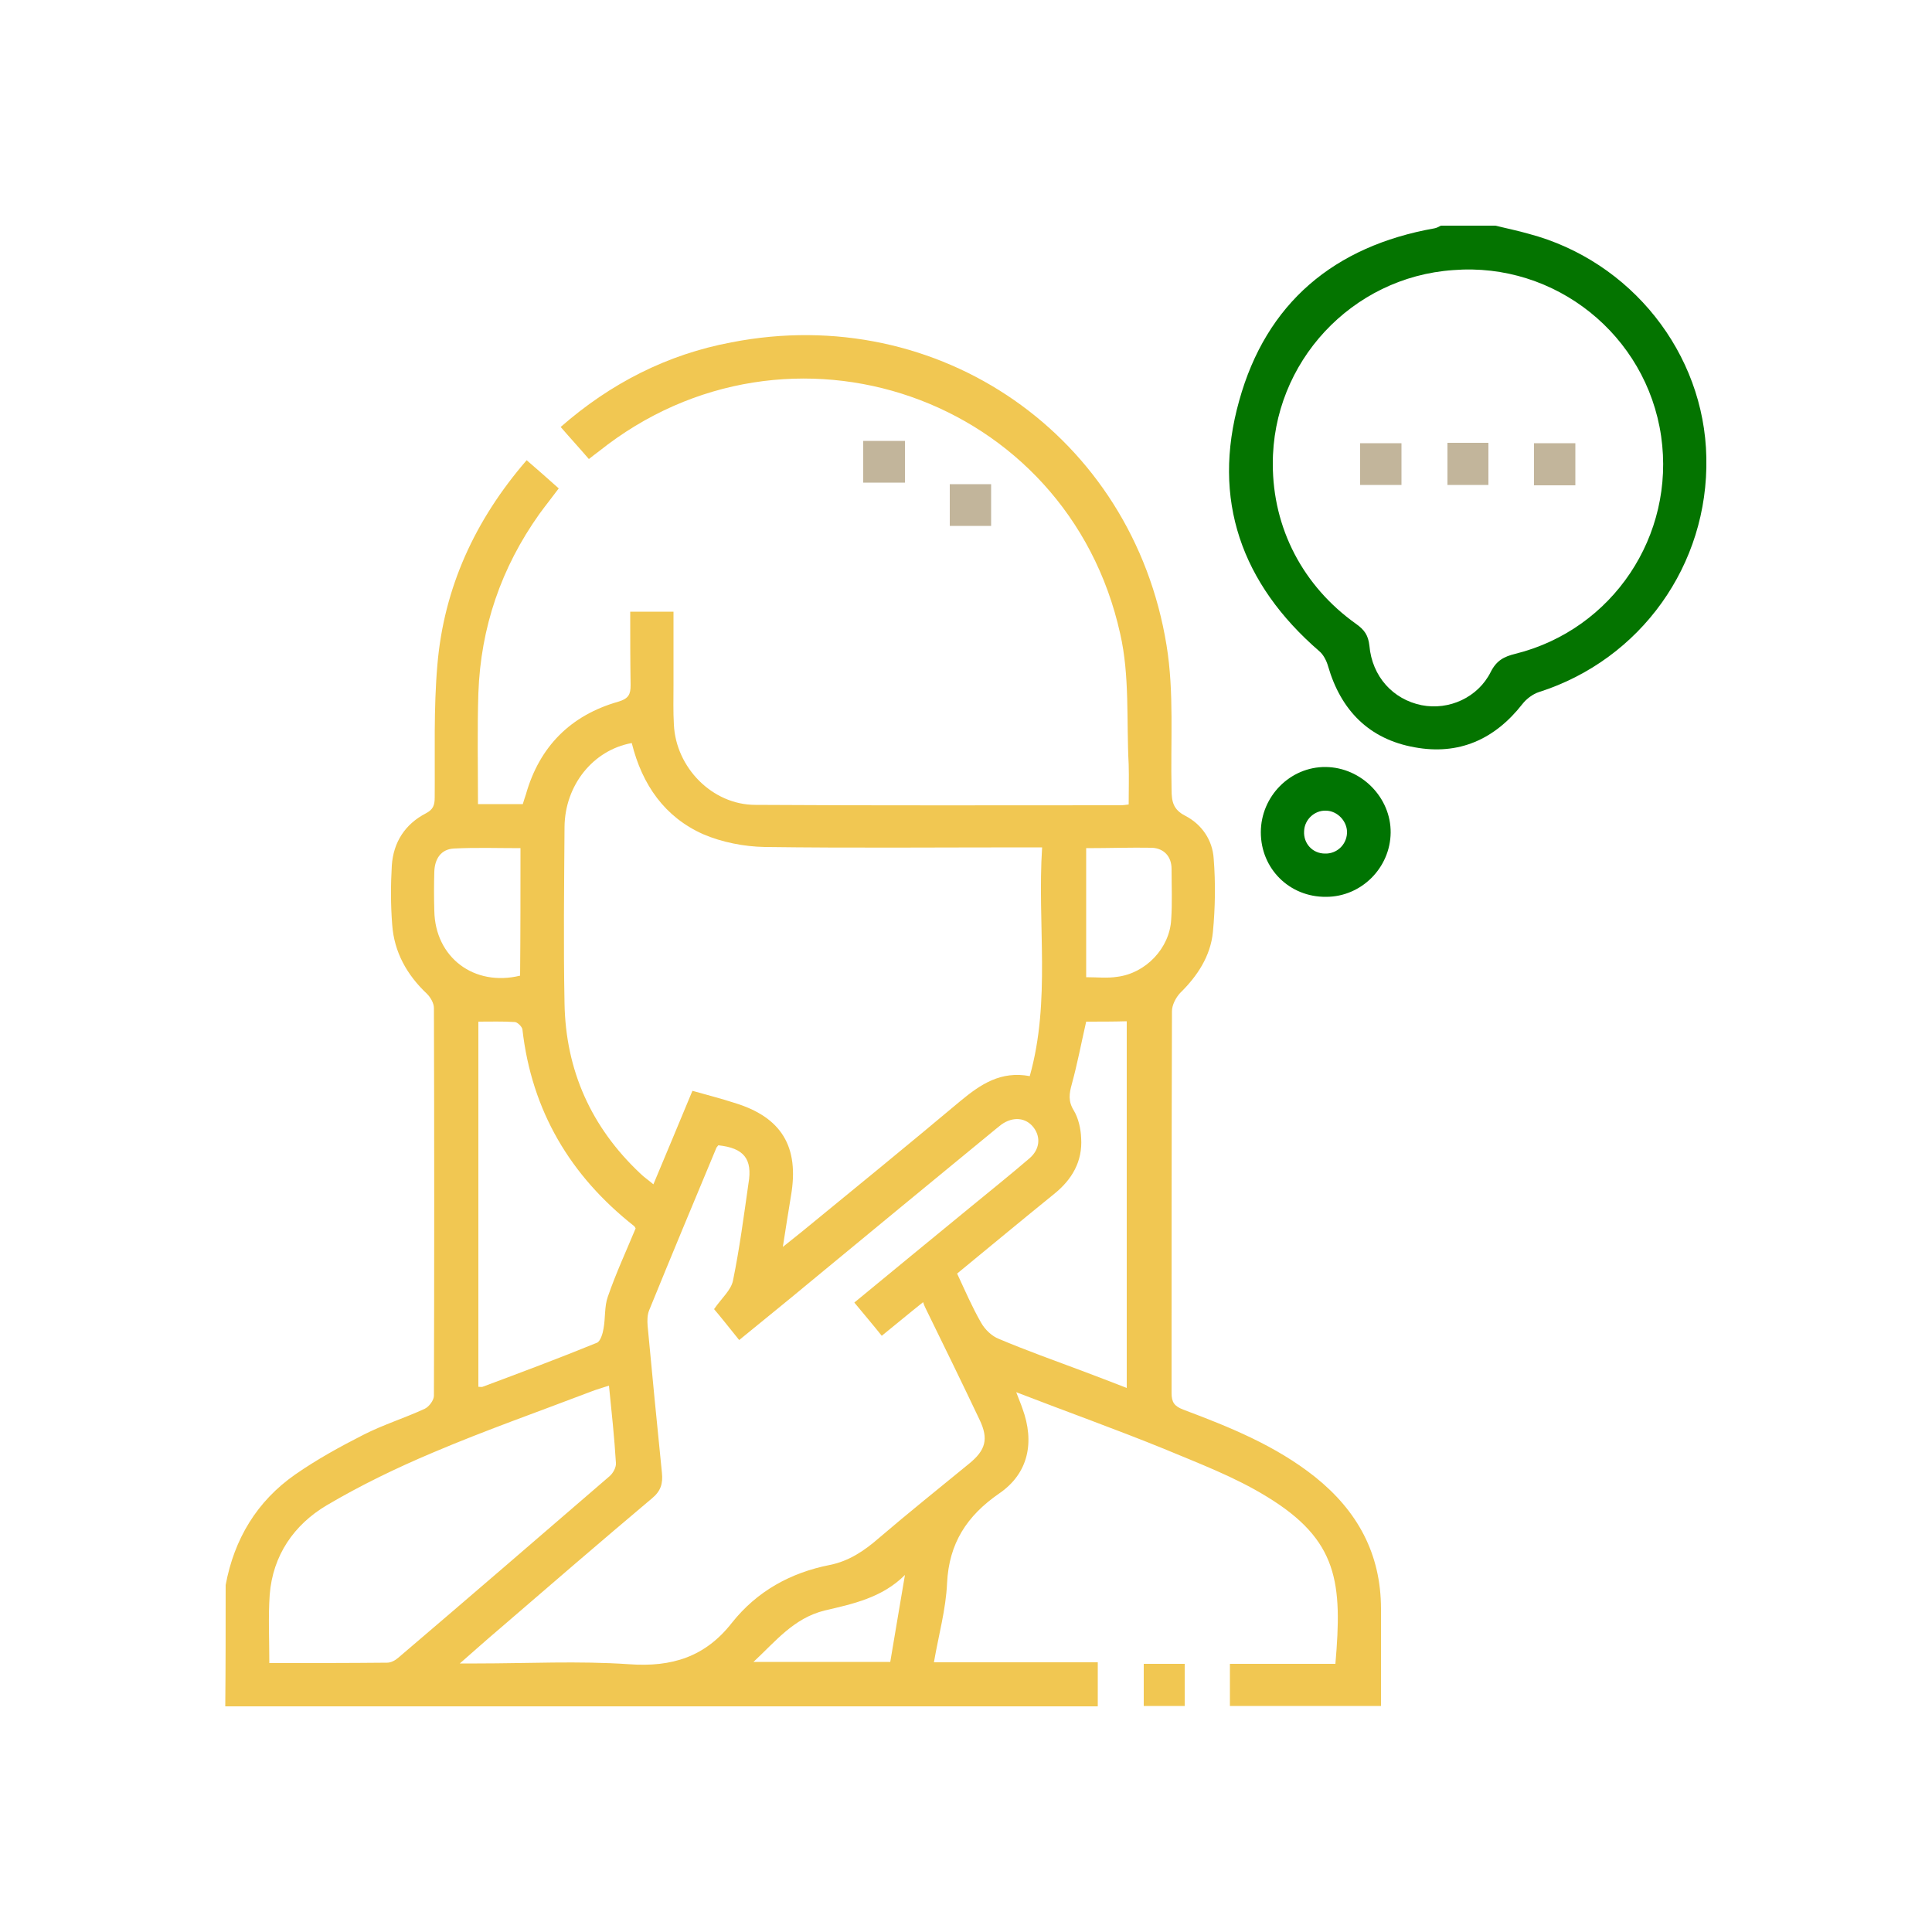 <?xml version="1.0" encoding="utf-8"?>
<!-- Generator: Adobe Illustrator 27.2.0, SVG Export Plug-In . SVG Version: 6.00 Build 0)  -->
<svg version="1.1" id="Layer_1" xmlns="http://www.w3.org/2000/svg" xmlns:xlink="http://www.w3.org/1999/xlink" x="0px" y="0px"
	 viewBox="0 0 500 500" style="enable-background:new 0 0 500 500;" xml:space="preserve">
<style type="text/css">
	.st0{display:none;}
	.st1{fill:#F1C752;}
	.st2{fill:#047400;}
	.st3{fill:#007402;}
	.st4{fill:#C2B59B;}
</style>
<path class="st0" d="M58,138.8c0.3-0.5,0.6-1,0.8-1.6c3-8.3,9.3-13,18.1-13c41.7-0.1,83.3-0.1,125,0c14.6,0.1,26.1,6.6,34.6,18.4
	c0.6,0.8,1.1,1.6,1.8,2.4c0.5-0.4,0.8-0.6,1-0.9c9.4-14.1,22.6-20.6,39.4-20c3.2,0.1,4.9-1,6.4-3.8c4.5-8.3,9.3-16.5,14.1-24.6
	c5.5-9.3,15.8-13.8,25.9-11.5c9.9,2.3,17.4,10.7,17.8,21.4c0.2,4.4-1.8,8.9-3,13.2c-0.4,1.6-1.6,3-2.8,5.1c2,0,3.3,0,4.6,0
	c18.8,0,37.7,0,56.5,0c13.2,0,20.6,7.5,20.6,20.6c0,23.9,0,47.9,0,71.9c0,1.4,0,2.7,0,4.6c4.9,0,9.6,0,14.3,0c1.5,0,3,0,4.4,0.5
	c2.7,0.9,4.4,3.1,3.5,5.7c-0.6,1.9-2.8,4.6-4.4,4.7c-13.8,0.2-27.7,0.3-41.5-0.4c-7.4-0.4-13.7-4.4-19-9.5c-3.2-3-6.3-6.1-9.3-9.2
	c-2.5-2.6-2.5-5.7-0.4-8c2.3-2.4,5.5-2.4,8.3,0.2c2.2,2,4.4,4.1,6.4,6.4c7,7.7,15.6,10.9,26.5,9.5c0-1.2,0-2.5,0-3.8
	c0-24.1,0-48.2,0-72.2c0-7.2-2.4-9.6-9.7-9.6c-21.3,0-42.7,0-64-0.1c-2.6,0-4,0.8-5.3,3.1c-4.1,7.5-8.5,14.9-13,22.6
	c3,0.4,5.5,0.5,8,1c6.4,1.2,12,4.1,16.7,8.7c4.9,4.8,9.8,9.6,14.6,14.5c3.1,3.1,3.3,6.4,0.8,8.8c-2.5,2.4-5.7,2.1-8.8-1
	c-4.2-4.2-8.6-8.3-12.7-12.7c-6.6-7.2-15-8.4-24-7.7c-0.9,0.1-1.9,1.1-2.4,1.9c-4.9,8.4-9.8,16.8-14.8,25.4c0.7,0.5,1.4,1,2.1,1.4
	c14,7,21.8,21.9,19.1,36.4c-3,16.5-15.1,28-31.1,29.8c-11.4,1.3-22.8,2.6-34.1,4.1c-7.1,1-10.7,6.5-8.4,12.4c1.3,3.4,4,5.4,7.6,5.9
	c23.2,3.4,46.4,6.8,69.5,10.1c1.5,0.2,3,0.1,4.5,0.1c36.8,0,73.6,0,110.4,0c5.9,0,8.5,1.6,8.6,5.4c0.1,3.9-2.7,5.8-8.7,5.8
	c-4.5,0-8.9,0-13.8,0c0,1.7,0,3.1,0,4.4c0,26.3,0,52.6,0,79c0,13-7.4,20.5-20.4,20.5c-106.6,0-213.3,0-319.9,0.1
	c-10.6,0-16.9-5.2-20.5-14.6C58,313.5,58,226.2,58,138.8z M232.2,404.1c0-7.8,0.9-15.1-0.2-22.1c-2.3-14-14.2-22.7-29.6-22.8
	c-23.9-0.1-47.9,0-71.9,0c-1.5,0-3,0-4.5-0.2c-2.8-0.5-4.3-2.4-4.4-5.2c-0.1-2.8,1.4-4.7,4.2-5.4c0.9-0.2,2-0.3,3-0.3
	c24.8,0,49.7,0,74.5,0c10.5,0,19.8,3.3,27.7,10.5c0.3,0.3,0.7,0.5,1.2,0.9c0.3-0.6,0.5-0.9,0.5-1.2c0-11.5,0.1-23,0-34.4
	c0-0.8-0.6-1.8-1.3-2.4c-2.4-2.2-4.8-4.2-7.6-6.5c-0.7,0.4-1.7,1-2.7,1.7c-5.6,3.8-11.1,7.6-16.6,11.5c-4,2.8-8.3,3.5-12.7,1
	c-4.4-2.4-6.2-6.3-5.9-11.2c0.4-5.4,1.3-10.7,1.2-16c-0.2-10.2,3.4-18.9,8.7-27.3c5.5-8.7,10.4-17.8,15.5-26.7
	c-0.3-0.4-0.4-0.7-0.6-0.8c-13.6-8.6-15.2-22.5-4-33.8c7.9-7.9,15.9-15.8,23.8-23.9c1.2-1.3,2-3.4,2.1-5.2
	c0.3-5.2,0.1-10.5,0.1-15.7c-0.2-19.9-13.3-32.9-33.2-32.9c-40.2,0-80.3,0-120.5,0c-7.5,0-9.8,2.3-9.8,9.9c0,66.1,0,132.2,0,198.4
	c0,1.3,0,2.7,0,4.4c1.9,0,3.3,0,4.8,0c8.7,0,17.5-0.1,26.2,0c3.9,0,6.3,2.3,6.3,5.5c0.1,3.3-2.4,5.6-6.5,5.7c-6,0.1-12,0-18,0
	c-4.2,0-8.4,0-12.9,0c0,11.6,0,22.9,0,34.1c0,8.9,1.9,10.9,10.7,10.9c49.3,0,98.6,0,147.8,0C229.2,404.1,230.7,404.1,232.2,404.1z
	 M407.5,359.2c-1.6,0-2.9,0-4.3,0c-42.6,0-85.3,0-127.9,0c-1.7,0-3.5,0.1-5.2,0.2c-12.1,1.1-22.5,9.3-24.9,21.3
	c-1.5,7.4-1.1,15.2-1.6,23.4c2.4,0,3.8,0,5.3,0c49.4,0,98.7,0,148.1,0c1.4,0,2.8,0,4.1-0.1c3.7-0.4,6.3-2.7,6.3-6.3
	C407.7,385,407.5,372.4,407.5,359.2z M244.2,359.5C258.8,349,262,348,280,348c40.9,0,81.8,0,122.7,0c1.5,0,3.1,0,4.6,0
	c0-12.5,0-24.4,0-36.3c-0.9-0.1-1.5-0.2-2.1-0.2c-27.7,0-55.4,0-83-0.1c-2.3,0-3.1,0.8-3.6,3c-1.7,7.7-6.6,12.8-14,15.1
	c-7.4,2.3-14,0.3-19.6-5c-0.6-0.6-1.2-1.1-1.9-1.7c-4.6,3.2-9.4,4.9-14.9,4.2c-5.6-0.6-10-3.5-13.4-7.2c-3.7,1.6-7,3-10.4,4.5
	C244.2,335.9,244.2,347.5,244.2,359.5z M294.4,126.6c-31,53.7-61.9,107.1-92.8,160.7c7.2,4.1,14,8.1,21.2,12.2c2-3.4,4-6.5,5.5-9.7
	c0.7-1.5,1.1-3.6,0.9-5.2c-1.6-9.8,3.7-19.2,12.9-22.9c1.9-0.8,3.8-2.3,4.8-4c22.3-38.3,44.4-76.8,66.6-115.1
	c0.7-1.1,1.3-2.3,2.1-3.7C308.4,134.7,301.5,130.8,294.4,126.6z M259,259.2c8.2-1,15.5-1.9,22.8-2.8c11.5-1.3,19.7-9.1,21.6-20.4
	c1.9-11.2-5.5-23-16.3-25.4C277.9,226.5,268.7,242.5,259,259.2z M321.2,129.1c3.3-5.8,6.6-11.2,9.5-16.8c2.8-5.5,0.6-12.2-4.5-15.4
	c-4.9-3.1-12.1-2.4-15.5,2.3c-3.9,5.5-7.1,11.6-10.7,17.5C307.2,121.1,314.1,125,321.2,129.1z M244.4,175c3.5-2.9,6.4-6.3,10-8.1
	c4.7-2.4,7.3-6,9.7-10.3c3.8-6.9,7.9-13.7,11.9-20.7C257,133.3,241.3,152.9,244.4,175z M241.6,195.5c-0.1-0.1-0.3-0.2-0.4-0.2
	c-9.6,9.5-19.5,18.8-28.7,28.6c-4.2,4.5-1.2,11.7,5.1,13.4C225.5,223.3,233.6,209.4,241.6,195.5z M236.9,298
	c-4.3,5.3-4.9,7.7-2.4,11.1c2.3,3.2,6.6,4.5,10.3,3.1c4-1.5,5.9-5.3,5.4-10C245.7,300.8,241.4,299.5,236.9,298z M261.9,303.4
	c-0.8,4.8-0.1,8.6,3.6,11.2c2.9,2,6.1,2.2,9.1,0.2c3.1-2,4.6-5,4.3-8.9C273.2,305,267.7,304.2,261.9,303.4z M214.1,307.5
	c-5.4-3.1-10.1-5.8-15.3-8.8c-0.6,6.9-1.1,13.2-1.6,20.2C203.2,314.9,208.4,311.4,214.1,307.5z M307.8,310c-6-0.8-11.6-1.6-17.2-2.4
	c-0.8,6.3,2.1,10.7,7,11.5C302.5,320,306.5,316.6,307.8,310z"/>
<path class="st1" d="M58.4,410.2c2.2-11.9,8.1-21.7,18-28.6c5.6-3.9,11.6-7.2,17.7-10.3c5.1-2.6,10.6-4.3,15.8-6.7
	c1.1-0.5,2.4-2.2,2.4-3.4c0.1-33.4,0.1-66.9,0-100.3c0-1.3-0.9-2.8-1.8-3.7c-5.2-4.9-8.5-10.8-9-17.9c-0.4-5.1-0.4-10.2-0.1-15.3
	c0.4-6,3.4-10.7,8.8-13.5c1.9-1,2.3-2.1,2.3-4.1c0.1-11.5-0.3-23,0.7-34.4c1.7-19.9,9.7-37.4,23.1-52.9c2.8,2.4,5.5,4.8,8.3,7.3
	c-1.7,2.3-3.4,4.4-5,6.6c-9.9,13.9-15.2,29.4-15.8,46.4c-0.3,9.4-0.1,18.9-0.1,28.7c3.9,0,7.5,0,11.6,0c0.2-0.7,0.5-1.6,0.8-2.5
	c3.5-12.4,11.6-20.5,23.9-24c2.7-0.8,3.2-1.9,3.2-4.3c-0.1-6.2-0.1-12.4-0.1-19c3.7,0,7.3,0,11.2,0c0,6.4,0,12.7,0,19.1
	c0,3.4-0.1,6.7,0.1,10.1c0.5,11.1,9.9,20.8,21.1,20.8c31.6,0.2,63.1,0.1,94.7,0.1c0.5,0,1-0.1,1.9-0.2c0-3.5,0.1-6.9,0-10.4
	c-0.6-11.3,0.3-22.9-2.2-33.8c-13.6-61.4-85.8-86.4-134.9-47.2c-0.8,0.6-1.6,1.2-2.6,2c-2.4-2.8-4.8-5.4-7.3-8.3
	c12.9-11.3,27.6-18.8,44.2-21.9C243,78.1,293.1,112.8,301.9,167c2,12.2,1,24.9,1.3,37.3c0,3.1,0.4,5.2,3.5,6.8
	c4.3,2.2,7.1,6.3,7.4,11.1c0.5,6.3,0.4,12.7-0.2,19c-0.6,6.2-4,11.4-8.5,15.8c-1.1,1.2-2.1,3.1-2.1,4.7c-0.1,32.9-0.1,65.9-0.1,98.8
	c0,2.4,0.7,3.4,3,4.3c12,4.5,23.9,9.3,34.1,17.4c11,8.8,17.1,19.9,17.1,34.2c0,8.3,0,16.7,0,25.1c-13.2,0-26,0-39.1,0
	c0-3.6,0-7,0-10.9c9,0,18.2,0,27.3,0c1.8-20.9,0.8-32-17.8-43.3c-8.3-5.1-17.6-8.6-26.7-12.4c-12.3-5-24.9-9.5-38.1-14.6
	c0.7,1.9,1.2,3,1.6,4.2c3.2,8.7,1.6,16.8-6,22c-8.4,5.8-13,12.9-13.5,23.2c-0.3,6.8-2.2,13.5-3.4,20.5c14.2,0,28.1,0,42.4,0
	c0,3.8,0,7.3,0,11.4c-75.2,0-150.5,0-225.8,0C58.4,431.1,58.4,420.7,58.4,410.2z M163.5,192.3c-10,1.8-17.3,10.9-17.4,21.7
	c-0.1,15.2-0.3,30.4,0,45.7c0.3,17.3,6.9,32,19.5,43.9c1,1,2.2,1.8,3.5,2.9c3.5-8.4,6.8-16.2,10.1-24.2c3.9,1.1,7.4,2,10.8,3.1
	c12.3,3.7,16.9,11.4,14.7,24.1c-0.7,4.1-1.3,8.2-2.1,13.2c2.1-1.7,3.6-2.9,5-4c13.7-11.2,27.4-22.4,41-33.8
	c5.2-4.3,10.4-7.8,17.9-6.4c5.5-19.6,1.9-39.3,3.2-59.2c-2.1,0-3.4,0-4.8,0c-22.3,0-44.7,0.2-67-0.1c-5.3-0.1-11-1.2-15.9-3.3
	C172.1,211.5,166.2,203.2,163.5,192.3z M185.9,296.4c-0.2,0.3-0.5,0.5-0.6,0.9c-5.8,13.9-11.6,27.8-17.3,41.8
	c-0.5,1.2-0.5,2.7-0.4,4c1.2,12.7,2.4,25.3,3.7,38c0.3,2.9-0.3,4.8-2.6,6.7c-13.3,11.2-26.4,22.5-39.5,33.8
	c-3.2,2.7-6.3,5.5-10.2,8.9c2.2,0,3.3,0,4.5,0c13.1,0,26.2-0.7,39.3,0.2c11.1,0.8,19.7-1.9,26.6-10.7c6.5-8.2,15.2-13,25.4-15
	c4.9-1,8.8-3.6,12.6-6.9c7.7-6.6,15.6-12.9,23.4-19.3c4.3-3.5,5.1-6.4,2.7-11.4c-4.6-9.7-9.3-19.3-14-28.9c-0.2-0.4-0.4-0.9-0.6-1.5
	c-3.9,3.1-7.1,5.8-10.7,8.7c-2.4-3-4.7-5.7-7.1-8.6c10.3-8.5,20.3-16.7,30.3-24.9c5-4.1,10.1-8.2,15-12.4c2.7-2.3,3-5.5,1.1-8
	c-2-2.6-5.3-2.9-8.3-0.8c-0.5,0.4-1,0.8-1.5,1.2c-16.1,13.2-32.2,26.5-48.2,39.7c-6,5-12.1,9.9-18.2,14.9c-2.5-3.1-4.7-5.9-6.5-8
	c2-2.9,4.4-4.9,4.9-7.4c1.7-8.3,2.8-16.7,4-25.1C194.8,299.9,192.5,297.1,185.9,296.4z M69.7,430.4c10.4,0,20.5,0,30.5-0.1
	c1,0,2.1-0.6,2.9-1.3c18.3-15.6,36.5-31.3,54.7-47c0.9-0.8,1.7-2.3,1.6-3.4c-0.4-6.6-1.1-13.1-1.8-20c-1.8,0.6-3.3,1-4.8,1.6
	c-13.6,5.2-27.3,10-40.7,15.7c-9.5,4-18.8,8.5-27.6,13.7c-8.4,5-13.9,12.9-14.7,23.1C69.4,418.4,69.7,424.2,69.7,430.4z
	 M123.8,358.9c0.4,0,0.8,0.1,1.1,0c9.9-3.7,19.8-7.4,29.6-11.4c0.9-0.4,1.5-2.4,1.7-3.7c0.5-2.7,0.2-5.7,1.1-8.2
	c2.1-6.1,4.8-11.9,7.2-17.7c-0.2-0.4-0.3-0.5-0.4-0.6c-16.5-13-26.5-29.8-28.9-50.9c-0.1-0.7-1.3-1.9-2-1.9
	c-3.1-0.2-6.2-0.1-9.4-0.1C123.8,295.9,123.8,327.4,123.8,358.9z M281.1,264.4c-1.3,5.7-2.3,11-3.7,16.1c-0.7,2.5-1,4.5,0.5,6.9
	c1.2,2,1.8,4.7,1.9,7.1c0.4,6.1-2.4,10.8-7,14.5c-8.4,6.8-16.7,13.7-25.1,20.6c2.1,4.5,3.9,8.7,6.2,12.7c1,1.8,2.8,3.5,4.6,4.2
	c7.1,3,14.4,5.6,21.6,8.3c3.8,1.4,7.6,2.9,11.5,4.4c0-31.9,0-63.4,0-94.9C288.1,264.4,284.6,264.4,281.1,264.4z M281.1,219.5
	c0,11.3,0,22.3,0,33.4c2.8,0,5.5,0.3,8-0.1c7.4-0.9,13.6-7.4,14-14.8c0.3-4.3,0.1-8.7,0.1-13.1c0-3.2-1.9-5.3-5-5.5
	C292.6,219.3,286.9,219.5,281.1,219.5z M134.7,219.5c-5.9,0-11.6-0.2-17.3,0.1c-3.3,0.2-4.9,2.7-5,6c-0.1,3.4-0.1,6.7,0,10.1
	c0.2,12.1,10.3,19.7,22.2,16.8C134.7,241.6,134.7,230.7,134.7,219.5z M195,430.1c12.1,0,23.7,0,35.4,0c1.3-7.6,2.5-15,3.8-22.5
	c-5.9,5.9-13.5,7.5-20.8,9.2C205.4,418.8,200.8,424.7,195,430.1z"/>
<path class="st2" d="M387,58.4c2.9,0.7,5.8,1.3,8.6,2.1c26.5,7,45.5,30.9,46,57.9c0.6,27.8-17,52.3-43.3,60.7
	c-1.6,0.5-3.3,1.8-4.3,3.1c-7.2,9.2-16.5,13.3-27.9,11.2c-11.8-2.1-19.1-9.6-22.4-21c-0.4-1.4-1.2-3-2.3-3.9
	c-20.1-17.4-27.9-39.2-20.7-64.8c7-25.3,24.6-40,50.5-44.6c0.6-0.1,1.1-0.4,1.7-0.7C377.5,58.4,382.2,58.4,387,58.4z M329.4,120.1
	c0,16.6,7.8,31.6,21.6,41.4c2.1,1.5,3.1,2.9,3.4,5.6c0.7,8,6.1,13.9,13.5,15.4c7.1,1.4,14.6-2,17.9-8.6c1.5-3,3.5-4,6.4-4.7
	c25.2-6.3,41.4-30.6,37.7-56.3c-3.8-26.2-27.4-45.1-53.8-43C349.8,71.7,329.3,93.8,329.4,120.1z"/>
<path class="st3" d="M326.3,215.4c0-9.3,7.6-17,16.8-16.9c9.2,0.1,16.9,7.9,16.8,17c-0.1,9.1-7.6,16.6-16.7,16.6
	C333.7,232.2,326.3,224.8,326.3,215.4z M343.1,209.8c-2.9-0.1-5.5,2.3-5.6,5.3c-0.2,3.2,2.2,5.8,5.4,5.8c3,0.1,5.5-2.2,5.7-5.2
	C348.8,212.7,346.2,209.8,343.1,209.8z"/>
<path class="st4" d="M223.4,114.1c3.7,0,7.1,0,10.8,0c0,3.6,0,7,0,10.8c-3.5,0-7,0-10.8,0C223.4,121.3,223.4,117.9,223.4,114.1z"/>
<path class="st4" d="M245.8,136.1c0-3.7,0-7.1,0-10.8c3.6,0,7,0,10.7,0c0,3.6,0,7.1,0,10.8C253,136.1,249.6,136.1,245.8,136.1z"/>
<path class="st1" d="M306.6,441.5c-3.7,0-7,0-10.6,0c0-3.6,0-7.1,0-10.9c3.5,0,7,0,10.6,0C306.6,434.3,306.6,437.9,306.6,441.5z"/>
<path class="st4" d="M352,114.7c3.6,0,7,0,10.7,0c0,3.5,0,7,0,10.8c-3.5,0-7,0-10.7,0C352,122,352,118.6,352,114.7z"/>
<path class="st4" d="M374.6,114.6c3.7,0,7,0,10.6,0c0,3.6,0,7.1,0,10.9c-3.5,0-7,0-10.6,0C374.6,121.8,374.6,118.2,374.6,114.6z"/>
<path class="st4" d="M397,114.7c3.6,0,7,0,10.7,0c0,3.6,0,7.1,0,10.9c-3.5,0-6.9,0-10.7,0C397,122.1,397,118.6,397,114.7z"/>
</svg>

